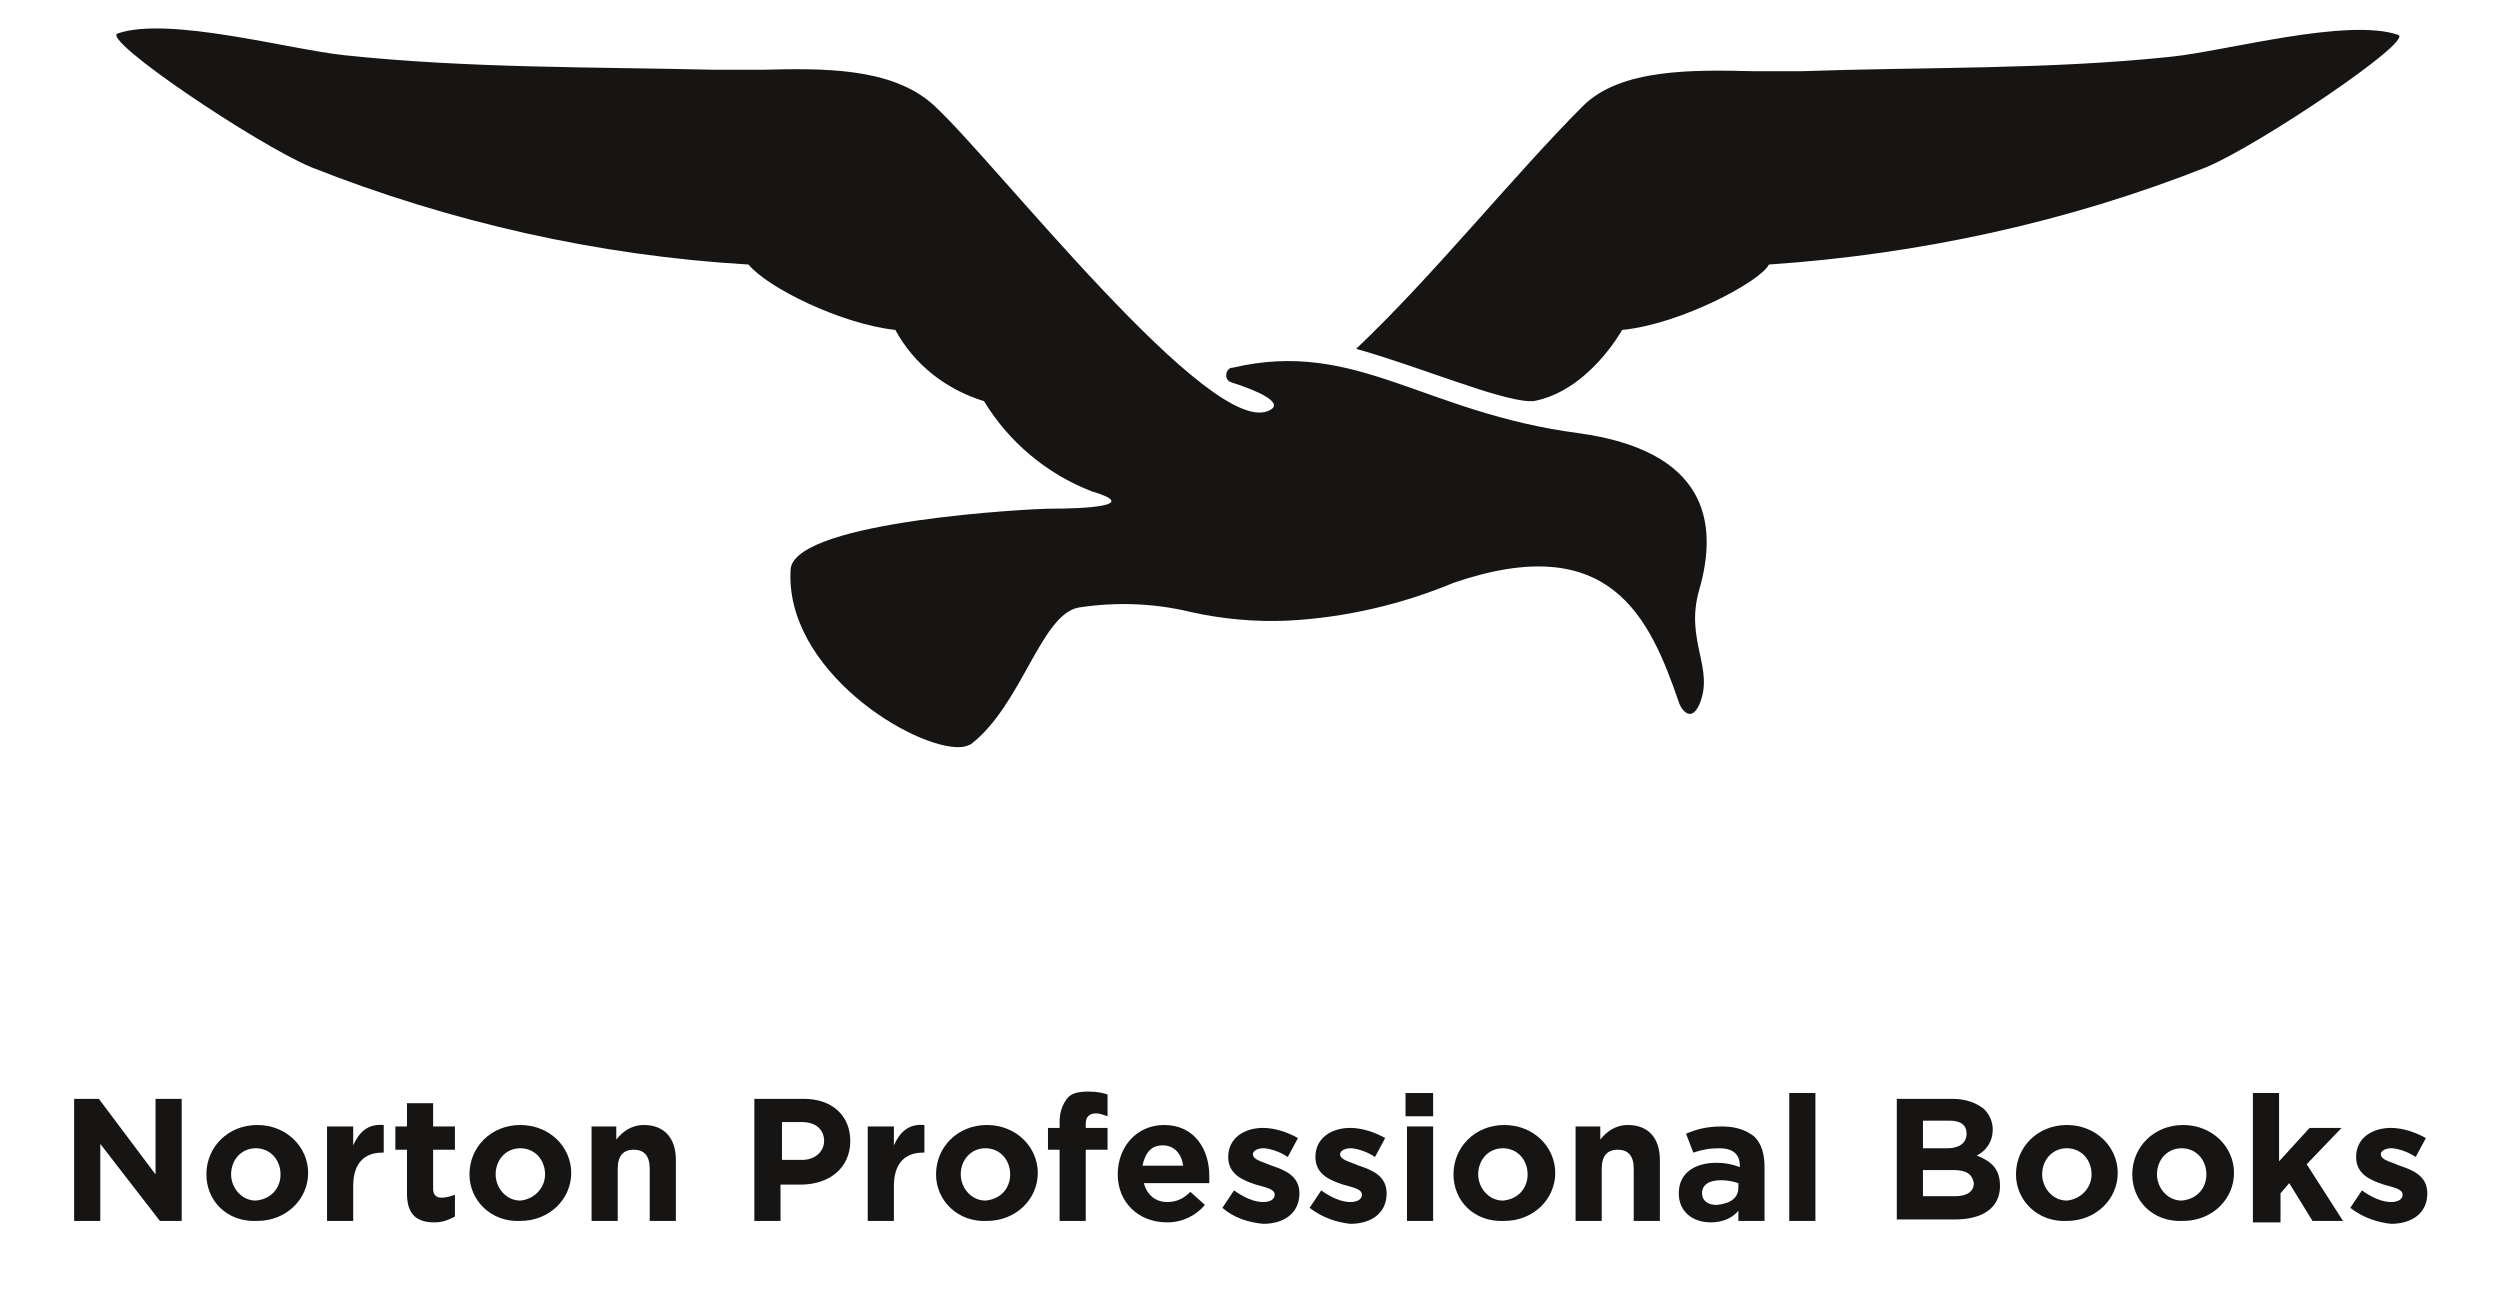 <?xml version="1.0" encoding="UTF-8"?> <svg xmlns="http://www.w3.org/2000/svg" xmlns:xlink="http://www.w3.org/1999/xlink" version="1.1" id="Layer_1" x="0px" y="0px" viewBox="0 0 172 90" style="enable-background:new 0 0 172 90;" xml:space="preserve"> <style type="text/css"> .st0{fill:#161514;} .st1{fill:#D8076B;} </style> <path id="logo_4_" class="st0" d="M54.4,39.1c0.5-3.3,16.8-4.1,17.7-4.1c2.7,0,6.4-0.2,3-1.2c-3.1-1.2-5.7-3.4-7.4-6.2 c-2.6-0.8-4.8-2.5-6.1-4.9c-3.7-0.4-8.8-2.9-10.1-4.5c-10.3-0.6-20.5-2.9-30.1-6.7C17.6,9.9,6.9,2.7,8.1,2.3 c3.5-1.2,11.8,1.1,15.6,1.5c8.5,0.9,17,0.8,25.5,1c1,0,2,0,3.2,0c4.1-0.1,8.9-0.2,11.8,2.4c4.1,3.7,19.3,23.3,23.2,21 c0.9-0.5-0.8-1.3-2.7-1.9c-0.3-0.1-0.4-0.4-0.3-0.7c0.1-0.2,0.2-0.3,0.4-0.3c8.5-2,13.1,3.1,23.8,4.5c8.7,1.2,9.7,6,8.3,10.8 c-1,3.5,1.1,5.4,0,7.9c-0.6,1.3-1.3,0.2-1.4-0.2c-2-5.8-4.7-11.9-15.5-8.2c-3.6,1.5-7.5,2.4-11.4,2.6c-2.2,0.1-4.5-0.1-6.7-0.6 c-2.5-0.6-5.1-0.7-7.7-0.3c-2.6,0.5-3.9,6.7-7.4,9.4c-0.2,0.1-0.5,0.2-0.7,0.2C62.9,51.6,53.9,46.1,54.4,39.1L54.4,39.1z M93.3,24 c5.2-4.9,10.9-12,15.6-16.7c2.6-2.6,7.6-2.5,11.8-2.4c1.1,0,2.2,0,3.2,0c8.5-0.3,17-0.1,25.5-1c3.8-0.4,12.1-2.7,15.6-1.5 c1.1,0.4-9.6,7.6-13.2,9.1c-9.6,3.8-19.8,6-30.1,6.7c-0.5,1.1-6,4.1-10.1,4.5c0,0-2.3,4.2-6.1,4.9c-0.1,0-0.2,0-0.3,0 C103,27.5,97.6,25.2,93.3,24L93.3,24z"></path> <g> <path class="st0" d="M5.1,75.6h1.7l3.9,5.2v-5.2h1.8V84H11l-4.1-5.3V84H5.1V75.6z"></path> <path class="st0" d="M14.2,80.8L14.2,80.8c0-1.9,1.5-3.4,3.5-3.4c2,0,3.5,1.5,3.5,3.3v0c0,1.8-1.5,3.3-3.5,3.3 C15.6,84.1,14.2,82.6,14.2,80.8z M19.3,80.8L19.3,80.8c0-1-0.7-1.8-1.7-1.8c-1,0-1.7,0.8-1.7,1.8v0c0,0.9,0.7,1.8,1.7,1.8 C18.7,82.5,19.3,81.7,19.3,80.8z"></path> <path class="st0" d="M22.5,77.5h1.8v1.3c0.4-0.9,1-1.5,2.1-1.4v1.9h-0.1c-1.2,0-2,0.7-2,2.3V84h-1.8V77.5z"></path> <path class="st0" d="M28,82.1v-3h-0.8v-1.6H28v-1.6h1.8v1.6h1.5v1.6h-1.5v2.7c0,0.4,0.2,0.6,0.6,0.6c0.3,0,0.6-0.1,0.9-0.2v1.5 c-0.4,0.2-0.8,0.4-1.4,0.4C28.7,84.1,28,83.6,28,82.1z"></path> <path class="st0" d="M32.3,80.8L32.3,80.8c0-1.9,1.5-3.4,3.5-3.4c2,0,3.5,1.5,3.5,3.3v0c0,1.8-1.5,3.3-3.5,3.3 C33.8,84.1,32.3,82.6,32.3,80.8z M37.5,80.8L37.5,80.8c0-1-0.7-1.8-1.7-1.8c-1,0-1.7,0.8-1.7,1.8v0c0,0.9,0.7,1.8,1.7,1.8 C36.8,82.5,37.5,81.7,37.5,80.8z"></path> <path class="st0" d="M40.6,77.5h1.8v0.9c0.4-0.5,1-1,1.9-1c1.4,0,2.2,0.9,2.2,2.4V84h-1.8v-3.6c0-0.9-0.4-1.3-1.1-1.3 c-0.7,0-1.1,0.4-1.1,1.3V84h-1.8V77.5z"></path> <path class="st0" d="M51.9,75.6h3.4c2,0,3.2,1.2,3.2,2.9v0c0,1.9-1.5,3-3.4,3h-1.4V84h-1.8V75.6z M55.2,79.8c0.9,0,1.5-0.6,1.5-1.3 v0c0-0.8-0.6-1.3-1.5-1.3h-1.4v2.6H55.2z"></path> <path class="st0" d="M59.7,77.5h1.8v1.3c0.4-0.9,1-1.5,2.1-1.4v1.9h-0.1c-1.2,0-2,0.7-2,2.3V84h-1.8V77.5z"></path> <path class="st0" d="M64.4,80.8L64.4,80.8c0-1.9,1.5-3.4,3.5-3.4c2,0,3.5,1.5,3.5,3.3v0c0,1.8-1.5,3.3-3.5,3.3 C65.9,84.1,64.4,82.6,64.4,80.8z M69.5,80.8L69.5,80.8c0-1-0.7-1.8-1.7-1.8c-1,0-1.7,0.8-1.7,1.8v0c0,0.9,0.7,1.8,1.7,1.8 C68.9,82.5,69.5,81.7,69.5,80.8z"></path> <path class="st0" d="M72.9,79.1h-0.8v-1.5h0.8v-0.4c0-0.7,0.2-1.2,0.5-1.6s0.8-0.5,1.5-0.5c0.6,0,1,0.1,1.3,0.2v1.5 c-0.3-0.1-0.5-0.2-0.8-0.2c-0.4,0-0.7,0.2-0.7,0.7v0.3h1.5v1.5h-1.5V84h-1.8V79.1z"></path> <path class="st0" d="M76.9,80.8L76.9,80.8c0-1.9,1.3-3.4,3.2-3.4c2.1,0,3.1,1.7,3.1,3.5c0,0.1,0,0.3,0,0.5h-4.5 c0.2,0.8,0.8,1.3,1.6,1.3c0.6,0,1.1-0.2,1.6-0.7l1,0.9c-0.6,0.7-1.5,1.2-2.6,1.2C78.3,84.1,76.9,82.7,76.9,80.8z M81.4,80.2 c-0.1-0.8-0.6-1.4-1.4-1.4c-0.8,0-1.2,0.5-1.4,1.4H81.4z"></path> <path class="st0" d="M84.1,83.1l0.8-1.2c0.7,0.5,1.4,0.8,2,0.8c0.5,0,0.8-0.2,0.8-0.5v0c0-0.4-0.6-0.5-1.3-0.7 c-0.9-0.3-1.9-0.7-1.9-1.9v0c0-1.3,1.1-2,2.4-2c0.8,0,1.7,0.3,2.4,0.7l-0.7,1.3c-0.6-0.4-1.3-0.6-1.7-0.6c-0.4,0-0.7,0.2-0.7,0.4v0 c0,0.4,0.6,0.5,1.3,0.8c0.9,0.3,1.9,0.7,1.9,1.9v0c0,1.4-1.1,2.1-2.5,2.1C85.9,84.1,84.9,83.8,84.1,83.1z"></path> <path class="st0" d="M90.1,83.1l0.8-1.2c0.7,0.5,1.4,0.8,2,0.8c0.5,0,0.8-0.2,0.8-0.5v0c0-0.4-0.6-0.5-1.3-0.7 c-0.9-0.3-1.9-0.7-1.9-1.9v0c0-1.3,1.1-2,2.4-2c0.8,0,1.7,0.3,2.4,0.7l-0.7,1.3c-0.6-0.4-1.3-0.6-1.7-0.6c-0.4,0-0.7,0.2-0.7,0.4v0 c0,0.4,0.6,0.5,1.3,0.8c0.9,0.3,1.9,0.7,1.9,1.9v0c0,1.4-1.1,2.1-2.5,2.1C92,84.1,91,83.8,90.1,83.1z"></path> <path class="st0" d="M96.7,75.2h1.9v1.6h-1.9V75.2z M96.8,77.5h1.8V84h-1.8V77.5z"></path> <path class="st0" d="M100,80.8L100,80.8c0-1.9,1.5-3.4,3.5-3.4c2,0,3.5,1.5,3.5,3.3v0c0,1.8-1.5,3.3-3.5,3.3 C101.4,84.1,100,82.6,100,80.8z M105.1,80.8L105.1,80.8c0-1-0.7-1.8-1.7-1.8c-1,0-1.7,0.8-1.7,1.8v0c0,0.9,0.7,1.8,1.7,1.8 C104.5,82.5,105.1,81.7,105.1,80.8z"></path> <path class="st0" d="M108.3,77.5h1.8v0.9c0.4-0.5,1-1,1.9-1c1.4,0,2.2,0.9,2.2,2.4V84h-1.8v-3.6c0-0.9-0.4-1.3-1.1-1.3 c-0.7,0-1.1,0.4-1.1,1.3V84h-1.8V77.5z"></path> <path class="st0" d="M115.5,82.1L115.5,82.1c0-1.4,1.1-2.1,2.6-2.1c0.6,0,1.1,0.1,1.6,0.3v-0.1c0-0.8-0.5-1.2-1.4-1.2 c-0.7,0-1.2,0.1-1.8,0.3L116,78c0.7-0.3,1.4-0.5,2.5-0.5c1,0,1.7,0.3,2.2,0.7c0.5,0.5,0.7,1.2,0.7,2.1V84h-1.8v-0.7 c-0.4,0.5-1.1,0.8-1.9,0.8C116.5,84.1,115.5,83.4,115.5,82.1z M119.6,81.7v-0.3c-0.3-0.1-0.7-0.2-1.2-0.2c-0.8,0-1.3,0.3-1.3,0.9v0 c0,0.5,0.4,0.8,1,0.8C119.1,82.8,119.6,82.4,119.6,81.7z"></path> <path class="st0" d="M123.1,75.2h1.8V84h-1.8V75.2z"></path> <path class="st0" d="M130.4,75.6h3.9c1,0,1.7,0.3,2.2,0.7c0.4,0.4,0.6,0.9,0.6,1.4v0c0,0.9-0.5,1.5-1.1,1.8c1,0.4,1.6,0.9,1.6,2.1 v0c0,1.5-1.2,2.3-3.1,2.3h-4V75.6z M135.3,78c0-0.6-0.4-0.9-1.2-0.9h-1.8V79h1.7C134.7,79,135.3,78.7,135.3,78L135.3,78z M134.4,80.5h-2.1v1.8h2.2c0.8,0,1.3-0.3,1.3-0.9v0C135.7,80.8,135.3,80.5,134.4,80.5z"></path> <path class="st0" d="M138.7,80.8L138.7,80.8c0-1.9,1.5-3.4,3.5-3.4c2,0,3.5,1.5,3.5,3.3v0c0,1.8-1.5,3.3-3.5,3.3 C140.2,84.1,138.7,82.6,138.7,80.8z M143.9,80.8L143.9,80.8c0-1-0.7-1.8-1.7-1.8c-1,0-1.7,0.8-1.7,1.8v0c0,0.9,0.7,1.8,1.7,1.8 C143.2,82.5,143.9,81.7,143.9,80.8z"></path> <path class="st0" d="M146.7,80.8L146.7,80.8c0-1.9,1.5-3.4,3.5-3.4c2,0,3.5,1.5,3.5,3.3v0c0,1.8-1.5,3.3-3.5,3.3 C148.1,84.1,146.7,82.6,146.7,80.8z M151.8,80.8L151.8,80.8c0-1-0.7-1.8-1.7-1.8c-1,0-1.7,0.8-1.7,1.8v0c0,0.9,0.7,1.8,1.7,1.8 C151.2,82.5,151.8,81.7,151.8,80.8z"></path> <path class="st0" d="M155,75.2h1.8v4.7l2.1-2.3h2.2l-2.4,2.5l2.5,3.9h-2.1l-1.6-2.6l-0.6,0.7v2H155V75.2z"></path> <path class="st0" d="M161.7,83.1l0.8-1.2c0.7,0.5,1.4,0.8,2,0.8c0.5,0,0.8-0.2,0.8-0.5v0c0-0.4-0.6-0.5-1.3-0.7 c-0.9-0.3-1.9-0.7-1.9-1.9v0c0-1.3,1.1-2,2.4-2c0.8,0,1.7,0.3,2.4,0.7l-0.7,1.3c-0.6-0.4-1.3-0.6-1.7-0.6c-0.4,0-0.7,0.2-0.7,0.4v0 c0,0.4,0.6,0.5,1.3,0.8c0.9,0.3,1.9,0.7,1.9,1.9v0c0,1.4-1.1,2.1-2.5,2.1C163.6,84.1,162.6,83.8,161.7,83.1z"></path> </g> </svg> 
